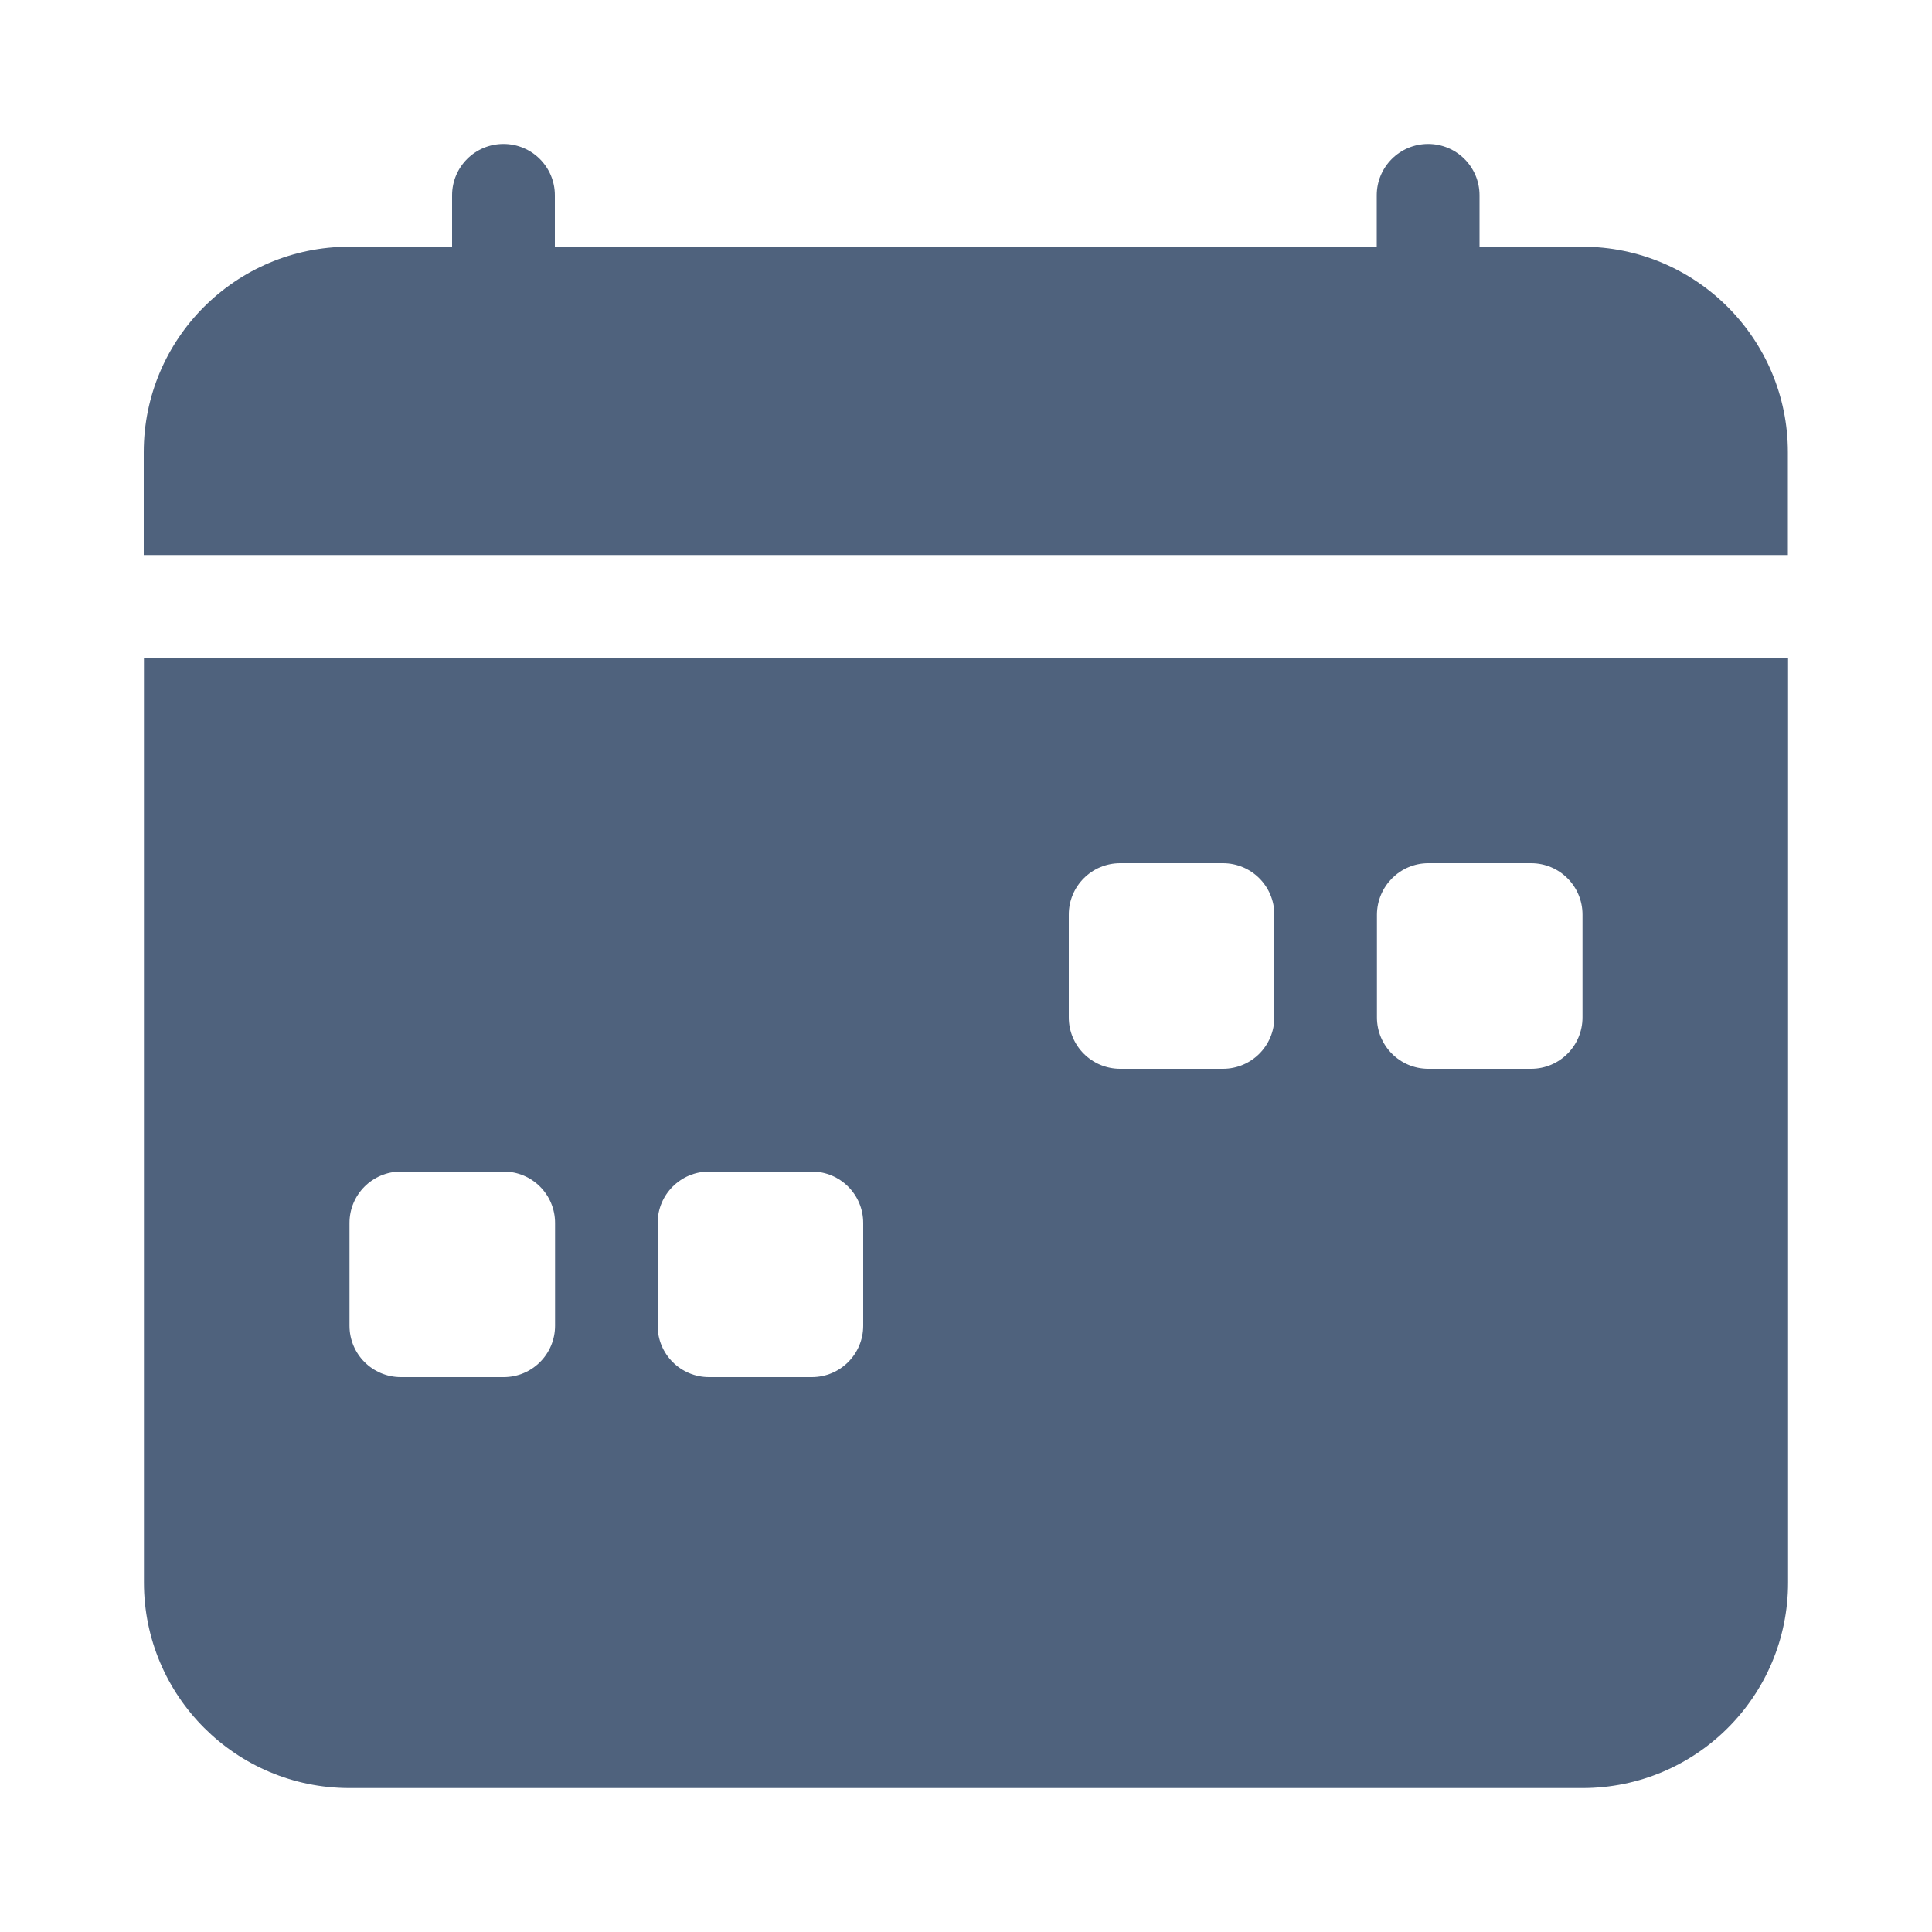 <?xml version="1.0" encoding="utf-8"?>
<!-- Generator: Adobe Illustrator 26.5.2, SVG Export Plug-In . SVG Version: 6.00 Build 0)  -->
<svg version="1.1" id="Ebene_1" xmlns="http://www.w3.org/2000/svg" xmlns:xlink="http://www.w3.org/1999/xlink" x="0px" y="0px"
	 viewBox="0 0 1000 1000" style="enable-background:new 0 0 1000 1000;" xml:space="preserve">
<style type="text/css">
	.st0{fill:#4F627D;}
</style>
<path class="st0" d="M287.2,101.1c0-14.7-11.9-26.6-26.6-26.6s-26.6,11.9-26.6,26.6v26.6h-53.2c-58.7,0-106.4,47.6-106.4,106.4v53.2
	h851v-53.2c0-58.7-47.6-106.4-106.4-106.4h-53.2v-26.6c0-14.7-11.9-26.6-26.6-26.6s-26.6,11.9-26.6,26.6v26.6H287.2V101.1z
	 M925.5,819.1V340.4h-851v478.7c0,58.7,47.6,106.4,106.4,106.4h638.2C877.9,925.5,925.5,877.9,925.5,819.1z M579.8,446.8H633
	c14.7,0,26.6,11.9,26.6,26.6v53.2c0,14.7-11.9,26.6-26.6,26.6h-53.2c-14.7,0-26.6-11.9-26.6-26.6v-53.2
	C553.2,458.7,565.1,446.8,579.8,446.8z M739.3,446.8h53.2c14.7,0,26.6,11.9,26.6,26.6v53.2c0,14.7-11.9,26.6-26.6,26.6h-53.2
	c-14.7,0-26.6-11.9-26.6-26.6v-53.2C712.8,458.7,724.7,446.8,739.3,446.8z M180.9,633c0-14.7,11.9-26.6,26.6-26.6h53.2
	c14.7,0,26.6,11.9,26.6,26.6v53.2c0,14.7-11.9,26.6-26.6,26.6h-53.2c-14.7,0-26.6-11.9-26.6-26.6V633z M367,606.4h53.2
	c14.7,0,26.6,11.9,26.6,26.6v53.2c0,14.7-11.9,26.6-26.6,26.6H367c-14.7,0-26.6-11.9-26.6-26.6V633
	C340.4,618.3,352.3,606.4,367,606.4z"/>
</svg>
